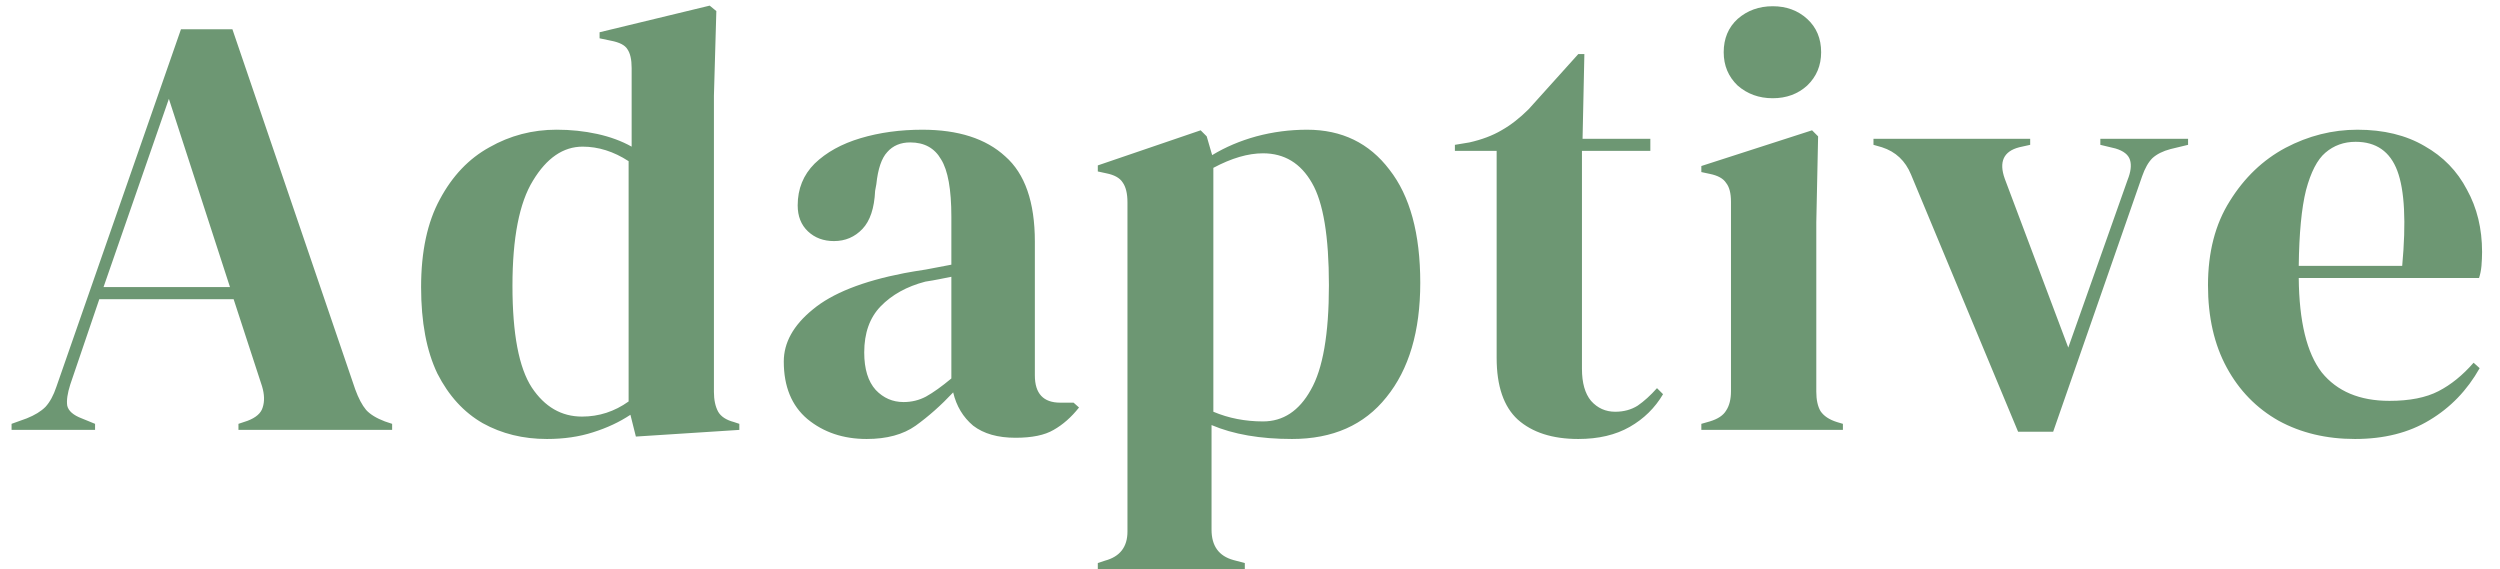 <svg width="123" height="28" viewBox="0 0 123 28" fill="none" xmlns="http://www.w3.org/2000/svg">
<path fill-rule="evenodd" clip-rule="evenodd" d="M23.754 20.823C24.687 21.34 25.738 21.598 26.909 21.598C27.743 21.598 28.497 21.488 29.172 21.27C29.866 21.052 30.481 20.764 31.017 20.407L31.285 21.479L36.375 21.151V20.853L36.107 20.764C35.73 20.665 35.472 20.496 35.334 20.258C35.194 20 35.125 19.672 35.125 19.275V4.714L35.244 0.545L34.917 0.277L29.499 1.587V1.885L30.065 2.004C30.481 2.084 30.749 2.223 30.868 2.421C31.007 2.62 31.077 2.927 31.077 3.344V7.215C30.581 6.937 30.015 6.729 29.38 6.59C28.745 6.451 28.08 6.381 27.386 6.381C26.195 6.381 25.094 6.669 24.081 7.245C23.069 7.801 22.256 8.654 21.641 9.806C21.025 10.937 20.718 12.377 20.718 14.123C20.718 15.851 20.986 17.27 21.521 18.382C22.077 19.474 22.821 20.288 23.754 20.823ZM30.928 19.752C30.233 20.248 29.469 20.496 28.636 20.496C27.624 20.496 26.8 20.02 26.165 19.067C25.53 18.094 25.213 16.426 25.213 14.064C25.213 11.702 25.55 9.975 26.225 8.883C26.899 7.771 27.713 7.215 28.666 7.215C29.44 7.215 30.194 7.453 30.928 7.93V19.752ZM0.569 20.853V21.151H4.677V20.853L4.022 20.585C3.606 20.427 3.367 20.218 3.308 19.96C3.268 19.702 3.318 19.355 3.457 18.918L4.886 14.719H11.494L12.893 19.007C13.012 19.404 13.022 19.752 12.923 20.049C12.843 20.327 12.595 20.546 12.178 20.704L11.732 20.853V21.151H19.293V20.853L18.936 20.734C18.519 20.576 18.211 20.387 18.013 20.169C17.814 19.93 17.636 19.593 17.477 19.156L11.434 1.439H8.904L2.772 19.037C2.633 19.454 2.455 19.781 2.236 20.02C2.018 20.238 1.71 20.427 1.313 20.585L0.569 20.853ZM11.315 14.124H5.094L8.309 4.863L11.315 14.124ZM42.64 21.598C41.489 21.598 40.516 21.27 39.722 20.615C38.949 19.96 38.562 19.017 38.562 17.786C38.562 16.853 39.038 16 39.99 15.225C40.943 14.431 42.441 13.836 44.485 13.439C44.803 13.379 45.16 13.32 45.557 13.26C45.954 13.181 46.37 13.101 46.807 13.022V10.669C46.807 9.32 46.638 8.377 46.301 7.841C45.983 7.285 45.477 7.007 44.783 7.007C44.307 7.007 43.929 7.166 43.652 7.483C43.374 7.781 43.195 8.307 43.116 9.061L43.056 9.389C43.017 10.243 42.808 10.868 42.431 11.265C42.054 11.662 41.588 11.861 41.032 11.861C40.516 11.861 40.09 11.702 39.752 11.384C39.415 11.066 39.246 10.64 39.246 10.104C39.246 9.29 39.524 8.605 40.08 8.049C40.655 7.493 41.409 7.076 42.342 6.798C43.275 6.52 44.287 6.382 45.378 6.382C47.144 6.382 48.504 6.818 49.456 7.692C50.429 8.545 50.915 9.945 50.915 11.89V18.471C50.915 19.364 51.332 19.811 52.165 19.811H52.82L53.088 20.049C52.711 20.526 52.294 20.893 51.838 21.151C51.401 21.409 50.776 21.538 49.962 21.538C49.089 21.538 48.395 21.34 47.879 20.943C47.383 20.526 47.055 19.98 46.896 19.305C46.301 19.94 45.686 20.486 45.051 20.943C44.436 21.379 43.632 21.598 42.64 21.598ZM44.455 19.781C44.852 19.781 45.219 19.692 45.557 19.513C45.914 19.315 46.331 19.017 46.807 18.62V13.617L46.212 13.736C46.013 13.776 45.785 13.816 45.527 13.856C44.614 14.094 43.88 14.501 43.324 15.076C42.788 15.632 42.52 16.387 42.52 17.34C42.52 18.154 42.709 18.769 43.086 19.186C43.463 19.583 43.92 19.781 44.455 19.781ZM54.012 27.702V28H61.245V27.702L60.68 27.553C59.965 27.355 59.608 26.858 59.608 26.064V20.913C60.68 21.369 61.999 21.598 63.566 21.598C65.571 21.598 67.119 20.913 68.211 19.543C69.322 18.173 69.877 16.297 69.877 13.915C69.877 11.493 69.371 9.637 68.36 8.347C67.367 7.037 66.017 6.382 64.311 6.382C63.458 6.382 62.624 6.491 61.811 6.709C61.017 6.927 60.293 7.235 59.638 7.632L59.37 6.709L59.072 6.411L54.012 8.138V8.436L54.428 8.526C54.825 8.605 55.093 8.754 55.232 8.972C55.391 9.191 55.471 9.518 55.471 9.955V26.154C55.471 26.908 55.103 27.385 54.369 27.583L54.012 27.702ZM64.489 19.186C63.914 20.218 63.131 20.734 62.139 20.734C61.264 20.734 60.451 20.576 59.697 20.258V8.258C60.59 7.781 61.404 7.543 62.139 7.543C63.19 7.543 63.994 8.029 64.549 9.002C65.105 9.955 65.383 11.632 65.383 14.034C65.383 16.436 65.085 18.154 64.489 19.186ZM77.653 21.598C76.384 21.598 75.392 21.28 74.677 20.645C73.983 20.01 73.635 18.997 73.635 17.608V7.424H71.581V7.126L72.296 7.007C72.911 6.868 73.436 6.669 73.874 6.411C74.33 6.153 74.776 5.806 75.213 5.369L77.653 2.659H77.951L77.862 6.828H81.197V7.424H77.832V18.144C77.832 18.838 77.981 19.364 78.279 19.722C78.597 20.079 78.993 20.258 79.47 20.258C79.887 20.258 80.253 20.159 80.571 19.96C80.888 19.742 81.206 19.454 81.524 19.097L81.822 19.394C81.424 20.069 80.879 20.605 80.184 21.002C79.49 21.399 78.647 21.598 77.653 21.598ZM85.491 4.208C85.968 4.625 86.543 4.833 87.218 4.833C87.892 4.833 88.458 4.625 88.915 4.208C89.371 3.771 89.6 3.225 89.6 2.57C89.6 1.895 89.371 1.349 88.915 0.932C88.458 0.515 87.892 0.307 87.218 0.307C86.543 0.307 85.968 0.515 85.491 0.932C85.035 1.349 84.806 1.895 84.806 2.57C84.806 3.225 85.035 3.771 85.491 4.208ZM83.706 20.853V21.151H90.671V20.853L90.373 20.764C89.997 20.645 89.729 20.466 89.57 20.228C89.431 19.99 89.362 19.672 89.362 19.275V10.937L89.451 6.709L89.153 6.411L83.706 8.168V8.466L84.122 8.555C84.519 8.635 84.787 8.783 84.926 9.002C85.085 9.2 85.164 9.508 85.164 9.925V19.245C85.164 19.642 85.085 19.96 84.926 20.198C84.787 20.436 84.519 20.615 84.122 20.734L83.706 20.853ZM99.29 21.24L94.021 8.585C93.743 7.91 93.267 7.463 92.592 7.245L92.175 7.126V6.828H99.885V7.126L99.349 7.245C98.575 7.444 98.337 7.96 98.634 8.793L101.759 17.101L104.677 8.853C104.836 8.456 104.876 8.128 104.796 7.87C104.717 7.612 104.478 7.424 104.082 7.305L103.337 7.126V6.828H107.653V7.126L106.791 7.334C106.414 7.434 106.116 7.582 105.898 7.781C105.699 7.98 105.53 8.277 105.392 8.674L101.016 21.24H99.29ZM119.289 7.186C118.377 6.65 117.275 6.382 115.986 6.382C114.755 6.382 113.574 6.679 112.443 7.275C111.331 7.87 110.419 8.744 109.705 9.895C108.99 11.027 108.633 12.407 108.633 14.034C108.633 15.603 108.94 16.953 109.556 18.084C110.17 19.216 111.024 20.089 112.115 20.704C113.207 21.3 114.458 21.598 115.867 21.598C117.294 21.598 118.515 21.29 119.527 20.675C120.56 20.059 121.383 19.206 121.999 18.114L121.701 17.846C121.165 18.461 120.589 18.928 119.974 19.245C119.358 19.563 118.556 19.722 117.562 19.722C116.094 19.722 114.983 19.255 114.229 18.322C113.494 17.369 113.118 15.821 113.098 13.677H121.969C122.028 13.498 122.068 13.3 122.088 13.082C122.107 12.843 122.118 12.615 122.118 12.397C122.118 11.245 121.869 10.223 121.373 9.33C120.897 8.416 120.203 7.702 119.289 7.186ZM114.408 7.513C114.824 7.156 115.32 6.977 115.896 6.977C116.907 6.977 117.592 7.454 117.949 8.406C118.307 9.359 118.387 10.918 118.188 13.082H113.098C113.118 11.473 113.237 10.233 113.455 9.359C113.693 8.466 114.011 7.851 114.408 7.513Z" fill="#6D9773"/>
</svg>
